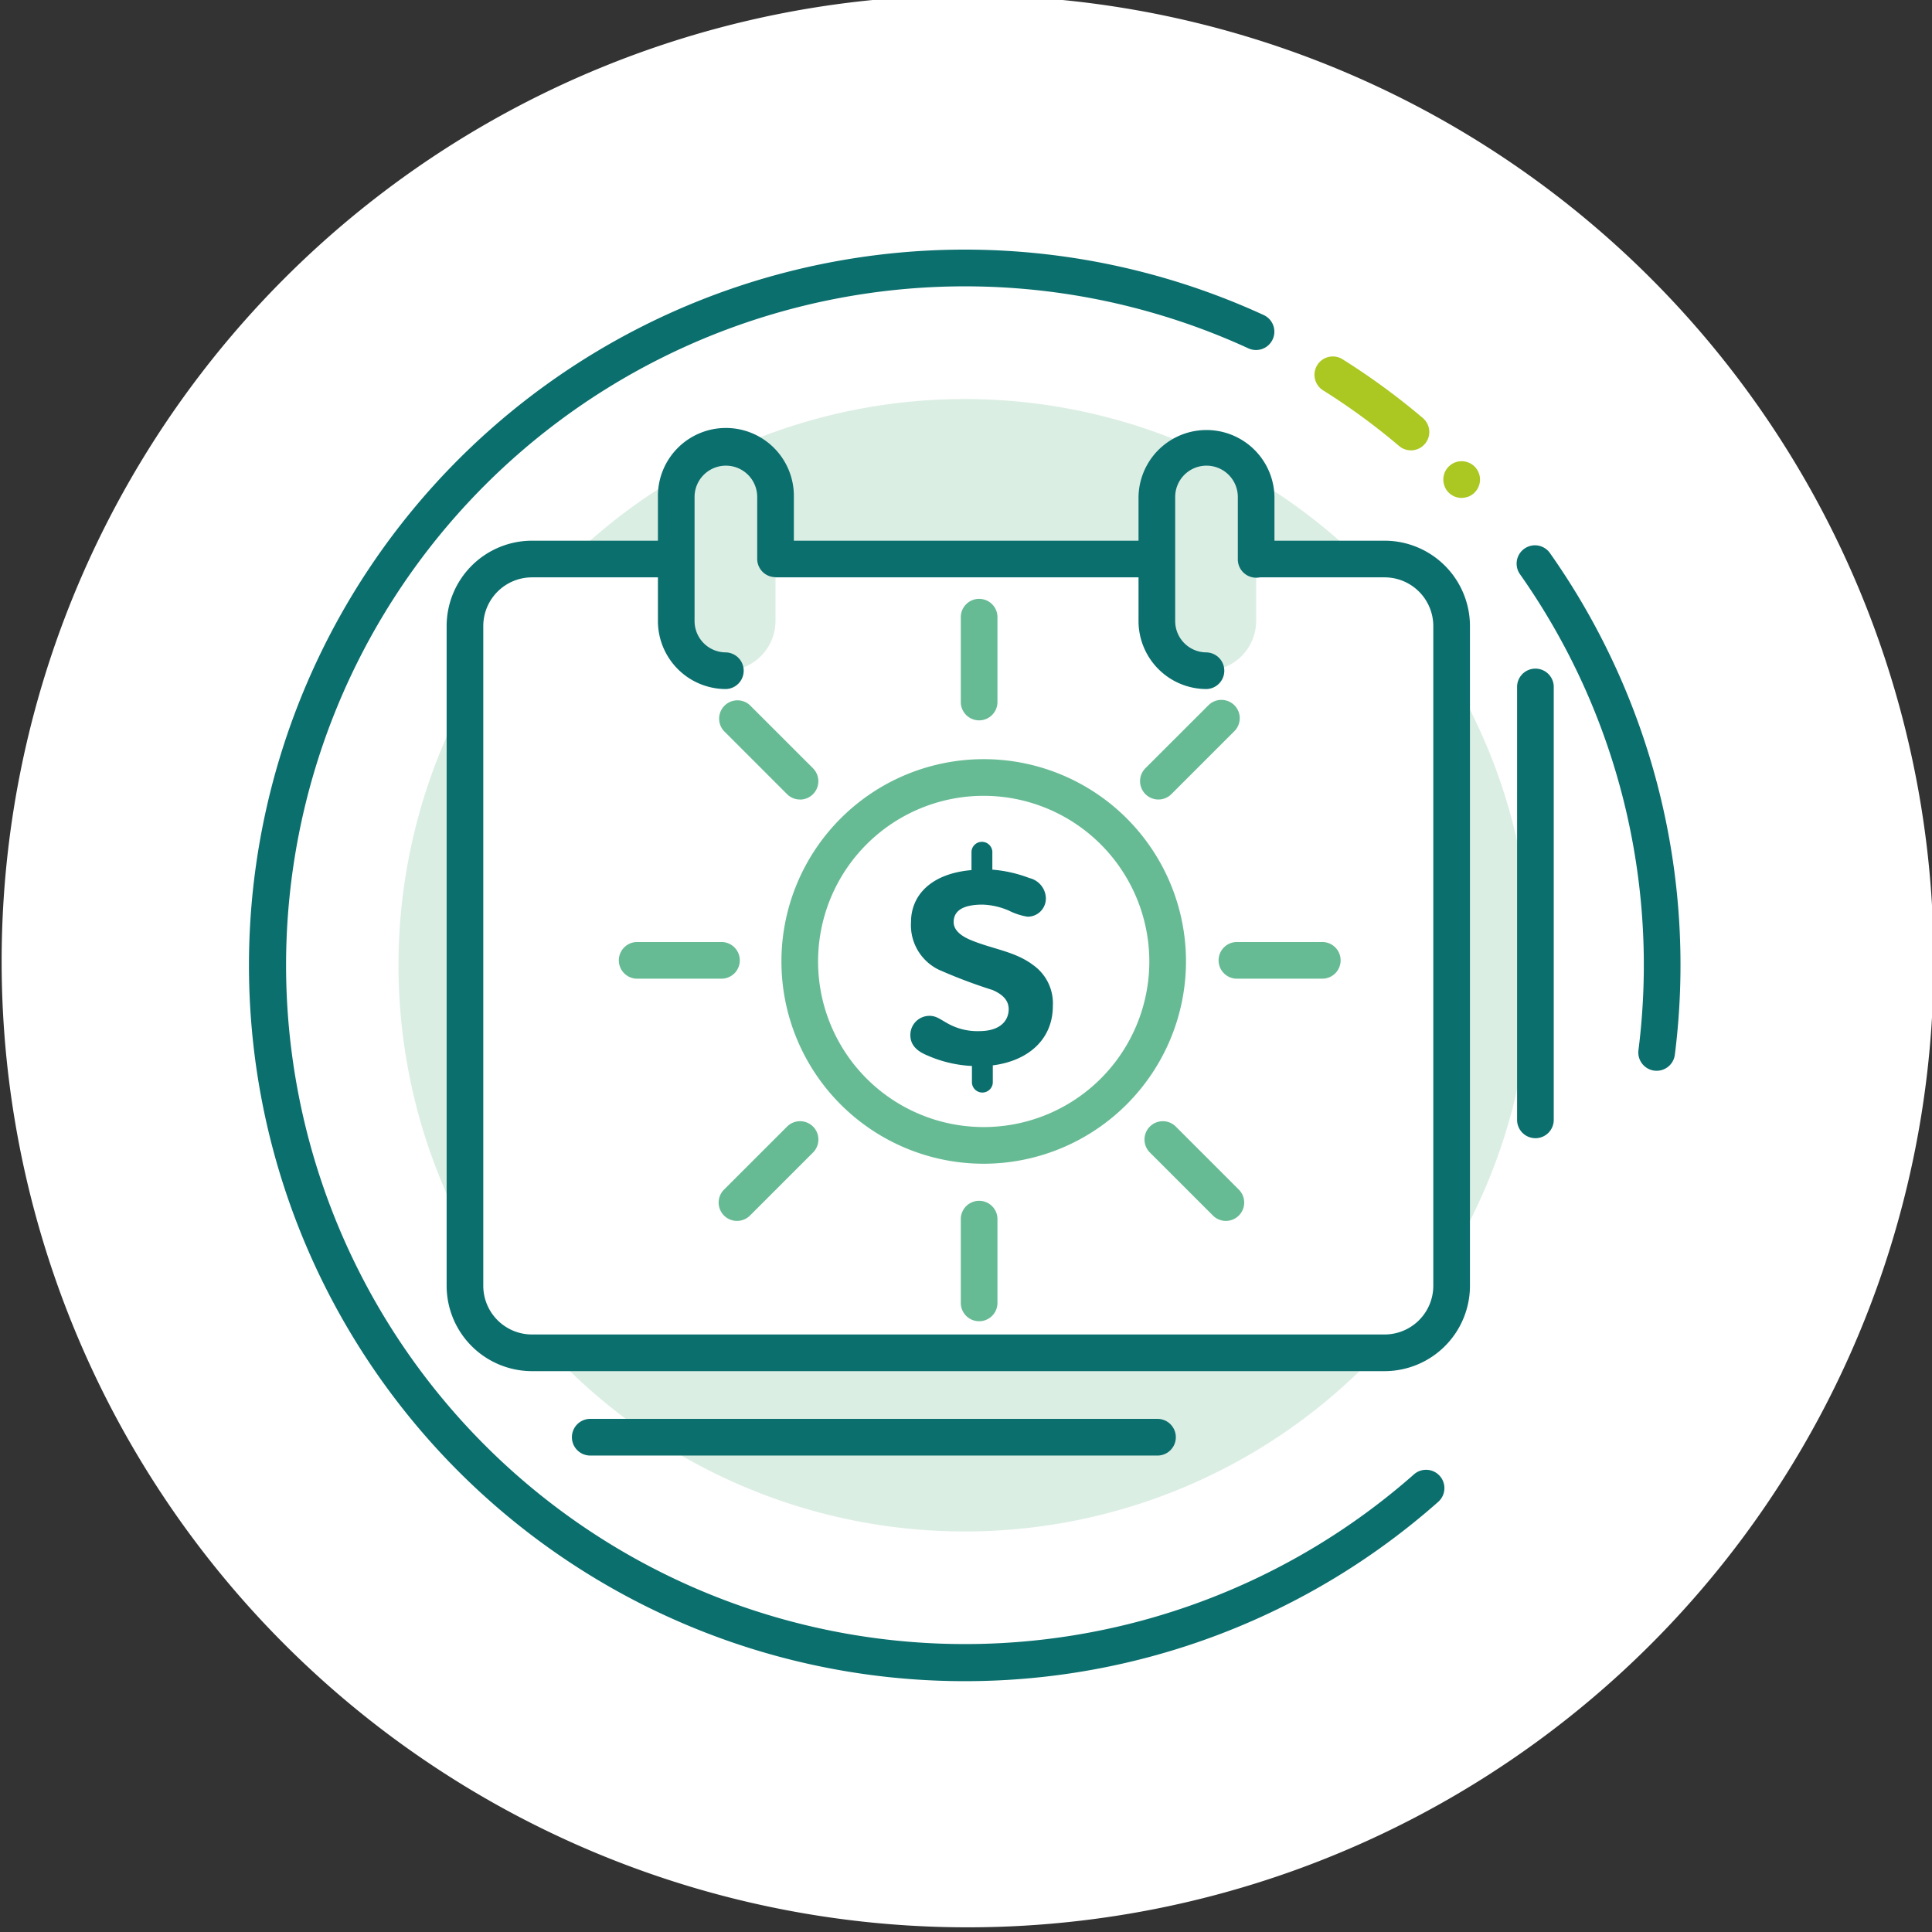 <svg height="124" viewBox="0 0 124 124" width="124" xmlns="http://www.w3.org/2000/svg" xmlns:xlink="http://www.w3.org/1999/xlink"><rect x="0" y="0" width="124" height="124" fill="#333333" stroke="none"/><clipPath id="a"><path d="m0 0h124v124h-124z"/></clipPath><g clip-path="url(#a)"><path d="m0 0h125v124h-125z" fill="none"/><path d="m62 0a62 62 0 1 1 -62 62 62 62 0 0 1 62-62z" fill="#fff" transform="translate(.105 -.3)"/><path d="m64.689 28.42a36.341 36.341 0 1 1 -48.7 16.415 36.341 36.341 0 0 1 48.7-16.415" fill="#dbeee4" transform="translate(13.37 .973)"/><path d="m45.97 104.287a45.94 45.94 0 1 1 19.137-87.681 1.176 1.176 0 0 1 -.984 2.137 43.571 43.571 0 1 0 10.628 72.271 1.176 1.176 0 1 1 1.555 1.766 45.812 45.812 0 0 1 -30.336 11.507" fill="#0b6f6e" transform="translate(16 3.614)"/><path d="m112.688 70.33a1.2 1.2 0 0 1 -.149-.009 1.176 1.176 0 0 1 -1.02-1.315 43.539 43.539 0 0 0 -7.619-30.568 1.177 1.177 0 0 1 1.925-1.354 45.885 45.885 0 0 1 8.029 32.216 1.176 1.176 0 0 1 -1.166 1.029" fill="#0b6f6e" transform="translate(-6.359 -1.605)"/><path d="m88.7 22.678a43.286 43.286 0 0 1 4.988 3.654" fill="#abc721" transform="translate(-3.128 1.394)"/><path d="m93.362 27.185a1.175 1.175 0 0 1 -.761-.279 42.241 42.241 0 0 0 -4.852-3.555 1.177 1.177 0 1 1 1.251-1.993 44.585 44.585 0 0 1 5.124 3.754 1.177 1.177 0 0 1 -.762 2.074" fill="#abc721" transform="translate(-2.804 1.718)"/><path d="m98.879 32.085a1.189 1.189 0 0 1 -.831-.345 1.14 1.14 0 0 1 -.149-.18.931.931 0 0 1 -.1-.2 1.174 1.174 0 0 1 1.31-1.608 1.265 1.265 0 0 1 .227.071.7.7 0 0 1 .2.11.8.8 0 0 1 .18.141 1.189 1.189 0 0 1 .345.831 1.175 1.175 0 0 1 -.345.831 1.14 1.14 0 0 1 -.18.149 1.578 1.578 0 0 1 -.2.11c-.078.024-.149.047-.227.063a1.065 1.065 0 0 1 -.227.024" fill="#abc721" transform="translate(-5.07 -.127)"/><path d="m36.409 0h-36.409" fill="#fff" transform="translate(37.848 92.243)"/><path d="m63.94 110.445h-36.407a1.177 1.177 0 0 1 0-2.353h36.407a1.177 1.177 0 1 1 0 2.353" fill="#0b6f6e" transform="translate(10.316 -17.025)"/><path d="m0 0v27.75" fill="#fff" transform="translate(98.546 44.125)"/><path d="m104.919 76.846a1.176 1.176 0 0 1 -1.177-1.177v-27.749a1.177 1.177 0 1 1 2.353 0v27.75a1.176 1.176 0 0 1 -1.177 1.177" fill="#0b6f6e" transform="translate(-6.372 -3.795)"/><path d="m76.673 88.679h-54.724a4.314 4.314 0 0 1 -4.3-4.3v-42.346a4.314 4.314 0 0 1 4.3-4.3h54.724a4.314 4.314 0 0 1 4.3 4.3v42.344a4.314 4.314 0 0 1 -4.3 4.3" fill="#fff" transform="translate(12.194 -1.852)"/><path d="m76.349 89.532h-54.723a5.484 5.484 0 0 1 -5.478-5.478v-42.344a5.484 5.484 0 0 1 5.478-5.478h54.723a5.484 5.484 0 0 1 5.478 5.478v42.344a5.484 5.484 0 0 1 -5.478 5.478m-54.723-50.947a3.128 3.128 0 0 0 -3.126 3.125v42.344a3.128 3.128 0 0 0 3.125 3.125h54.724a3.128 3.128 0 0 0 3.125-3.125v-42.344a3.128 3.128 0 0 0 -3.125-3.125z" fill="#0b6f6e" transform="translate(12.518 -1.529)"/><g fill="#dbeee4"><path d="m38.121 42.93a3.2 3.2 0 0 1 -3.186-3.186v-7.966a3.186 3.186 0 1 1 6.372 0v7.966a3.2 3.2 0 0 1 -3.186 3.186" transform="translate(8.466 .119)"/><path d="m77.451 42.93a3.2 3.2 0 0 1 -3.186-3.186v-7.966a3.186 3.186 0 1 1 6.372 0v7.966a3.2 3.2 0 0 1 -3.186 3.186" transform="translate(-.015 .119)"/><path d="m38.121 42.93a3.2 3.2 0 0 1 -3.186-3.186v-7.966a3.186 3.186 0 1 1 6.372 0v4" transform="translate(8.466 .119)"/></g><path d="m37.8 43.783a4.367 4.367 0 0 1 -4.363-4.363v-7.965a4.363 4.363 0 1 1 8.725 0v4.005a1.177 1.177 0 0 1 -2.353 0v-4.005a2.01 2.01 0 0 0 -4.02 0v7.965a2.012 2.012 0 0 0 2.01 2.01 1.177 1.177 0 0 1 0 2.353" fill="#0b6f6e" transform="translate(8.79 .442)"/><path d="m77.451 42.93a3.2 3.2 0 0 1 -3.186-3.186v-7.966a3.186 3.186 0 1 1 6.372 0v4" fill="#dbeee4" transform="translate(-.015 .119)"/><path d="m77.128 43.783a4.367 4.367 0 0 1 -4.363-4.363v-7.965a4.363 4.363 0 0 1 8.725 0v4.005a1.176 1.176 0 1 1 -2.352 0v-4.005a2.01 2.01 0 0 0 -4.02 0v7.965a2.011 2.011 0 0 0 2.01 2.01 1.177 1.177 0 0 1 0 2.353" fill="#0b6f6e" transform="translate(.308 .442)"/><path d="m56.851 55.607a11.807 11.807 0 1 1 -11.808 11.807 11.807 11.807 0 0 1 11.808-11.807" fill="#fff" transform="translate(6.286 -5.706)"/><g fill="#67bb94"><path d="m56.526 80.074a12.983 12.983 0 1 1 12.984-12.984 13 13 0 0 1 -12.984 12.984m0-23.614a10.63 10.63 0 1 0 10.63 10.63 10.642 10.642 0 0 0 -10.63-10.63" transform="translate(6.61 -5.383)"/><path d="m59.4 48.8a1.176 1.176 0 0 1 -1.177-1.177v-5.41a1.177 1.177 0 1 1 2.353 0v5.41a1.176 1.176 0 0 1 -1.176 1.177" transform="translate(3.443 -2.566)"/><path d="m59.4 97.968a1.176 1.176 0 0 1 -1.177-1.177v-5.41a1.177 1.177 0 0 1 2.353 0v5.41a1.176 1.176 0 0 1 -1.176 1.177" transform="translate(3.443 -13.168)"/><path d="m85.947 71.425h-5.41a1.177 1.177 0 1 1 0-2.353h5.41a1.177 1.177 0 1 1 0 2.353" transform="translate(-1.114 -8.611)"/><path d="m36.783 71.425h-5.41a1.177 1.177 0 0 1 0-2.353h5.41a1.177 1.177 0 1 1 0 2.353" transform="translate(9.488 -8.611)"/><path d="m74.067 55.65a1.177 1.177 0 0 1 -.832-2.009l4.045-4.041a1.176 1.176 0 0 1 1.664 1.664l-4.044 4.042a1.173 1.173 0 0 1 -.832.344" transform="translate(.281 -4.336)"/><path d="m39.583 90.134a1.177 1.177 0 0 1 -.832-2.009l4.049-4.046a1.176 1.176 0 0 1 1.664 1.664l-4.045 4.046a1.173 1.173 0 0 1 -.832.344" transform="translate(7.718 -11.773)"/><path d="m43.628 55.65a1.173 1.173 0 0 1 -.832-.344l-4.045-4.046a1.176 1.176 0 0 1 1.664-1.66l4.046 4.045a1.177 1.177 0 0 1 -.832 2.009" transform="translate(7.718 -4.336)"/><path d="m78.481 90.134a1.173 1.173 0 0 1 -.832-.344l-4.049-4.047a1.176 1.176 0 0 1 1.664-1.664l4.046 4.046a1.177 1.177 0 0 1 -.832 2.009" transform="translate(.201 -11.773)"/></g><path d="m58.018 62.689c-2.515.213-3.881 1.552-3.881 3.338a3.174 3.174 0 0 0 1.763 3.046 33.082 33.082 0 0 0 3.47 1.312c.613.267 1.036.636 1.036 1.234s-.388 1.406-1.917 1.406a3.906 3.906 0 0 1 -1.94-.462c-.536-.291-.777-.52-1.227-.52a1.226 1.226 0 0 0 -1.227 1.226v.008c0 .617.388 1.021 1.091 1.308a8.022 8.022 0 0 0 2.861.675v1.08a.671.671 0 0 0 1.339 0v-1.119c2.263-.287 3.854-1.657 3.854-3.815a3.008 3.008 0 0 0 -1.266-2.624c-1.188-.9-2.646-1.02-4.083-1.638-.613-.272-1.017-.637-1.017-1.118 0-.715.575-1.122 1.86-1.122a4.626 4.626 0 0 1 1.688.387 4.1 4.1 0 0 0 1.188.388 1.164 1.164 0 0 0 1.181-1.147c0-.025 0-.051 0-.075a1.37 1.37 0 0 0 -1.054-1.257 8.552 8.552 0 0 0 -2.38-.54v-1.16a.671.671 0 0 0 -1.339 0z" fill="#0b6f6e" transform="translate(4.334 -6.844)"/></g></svg>
